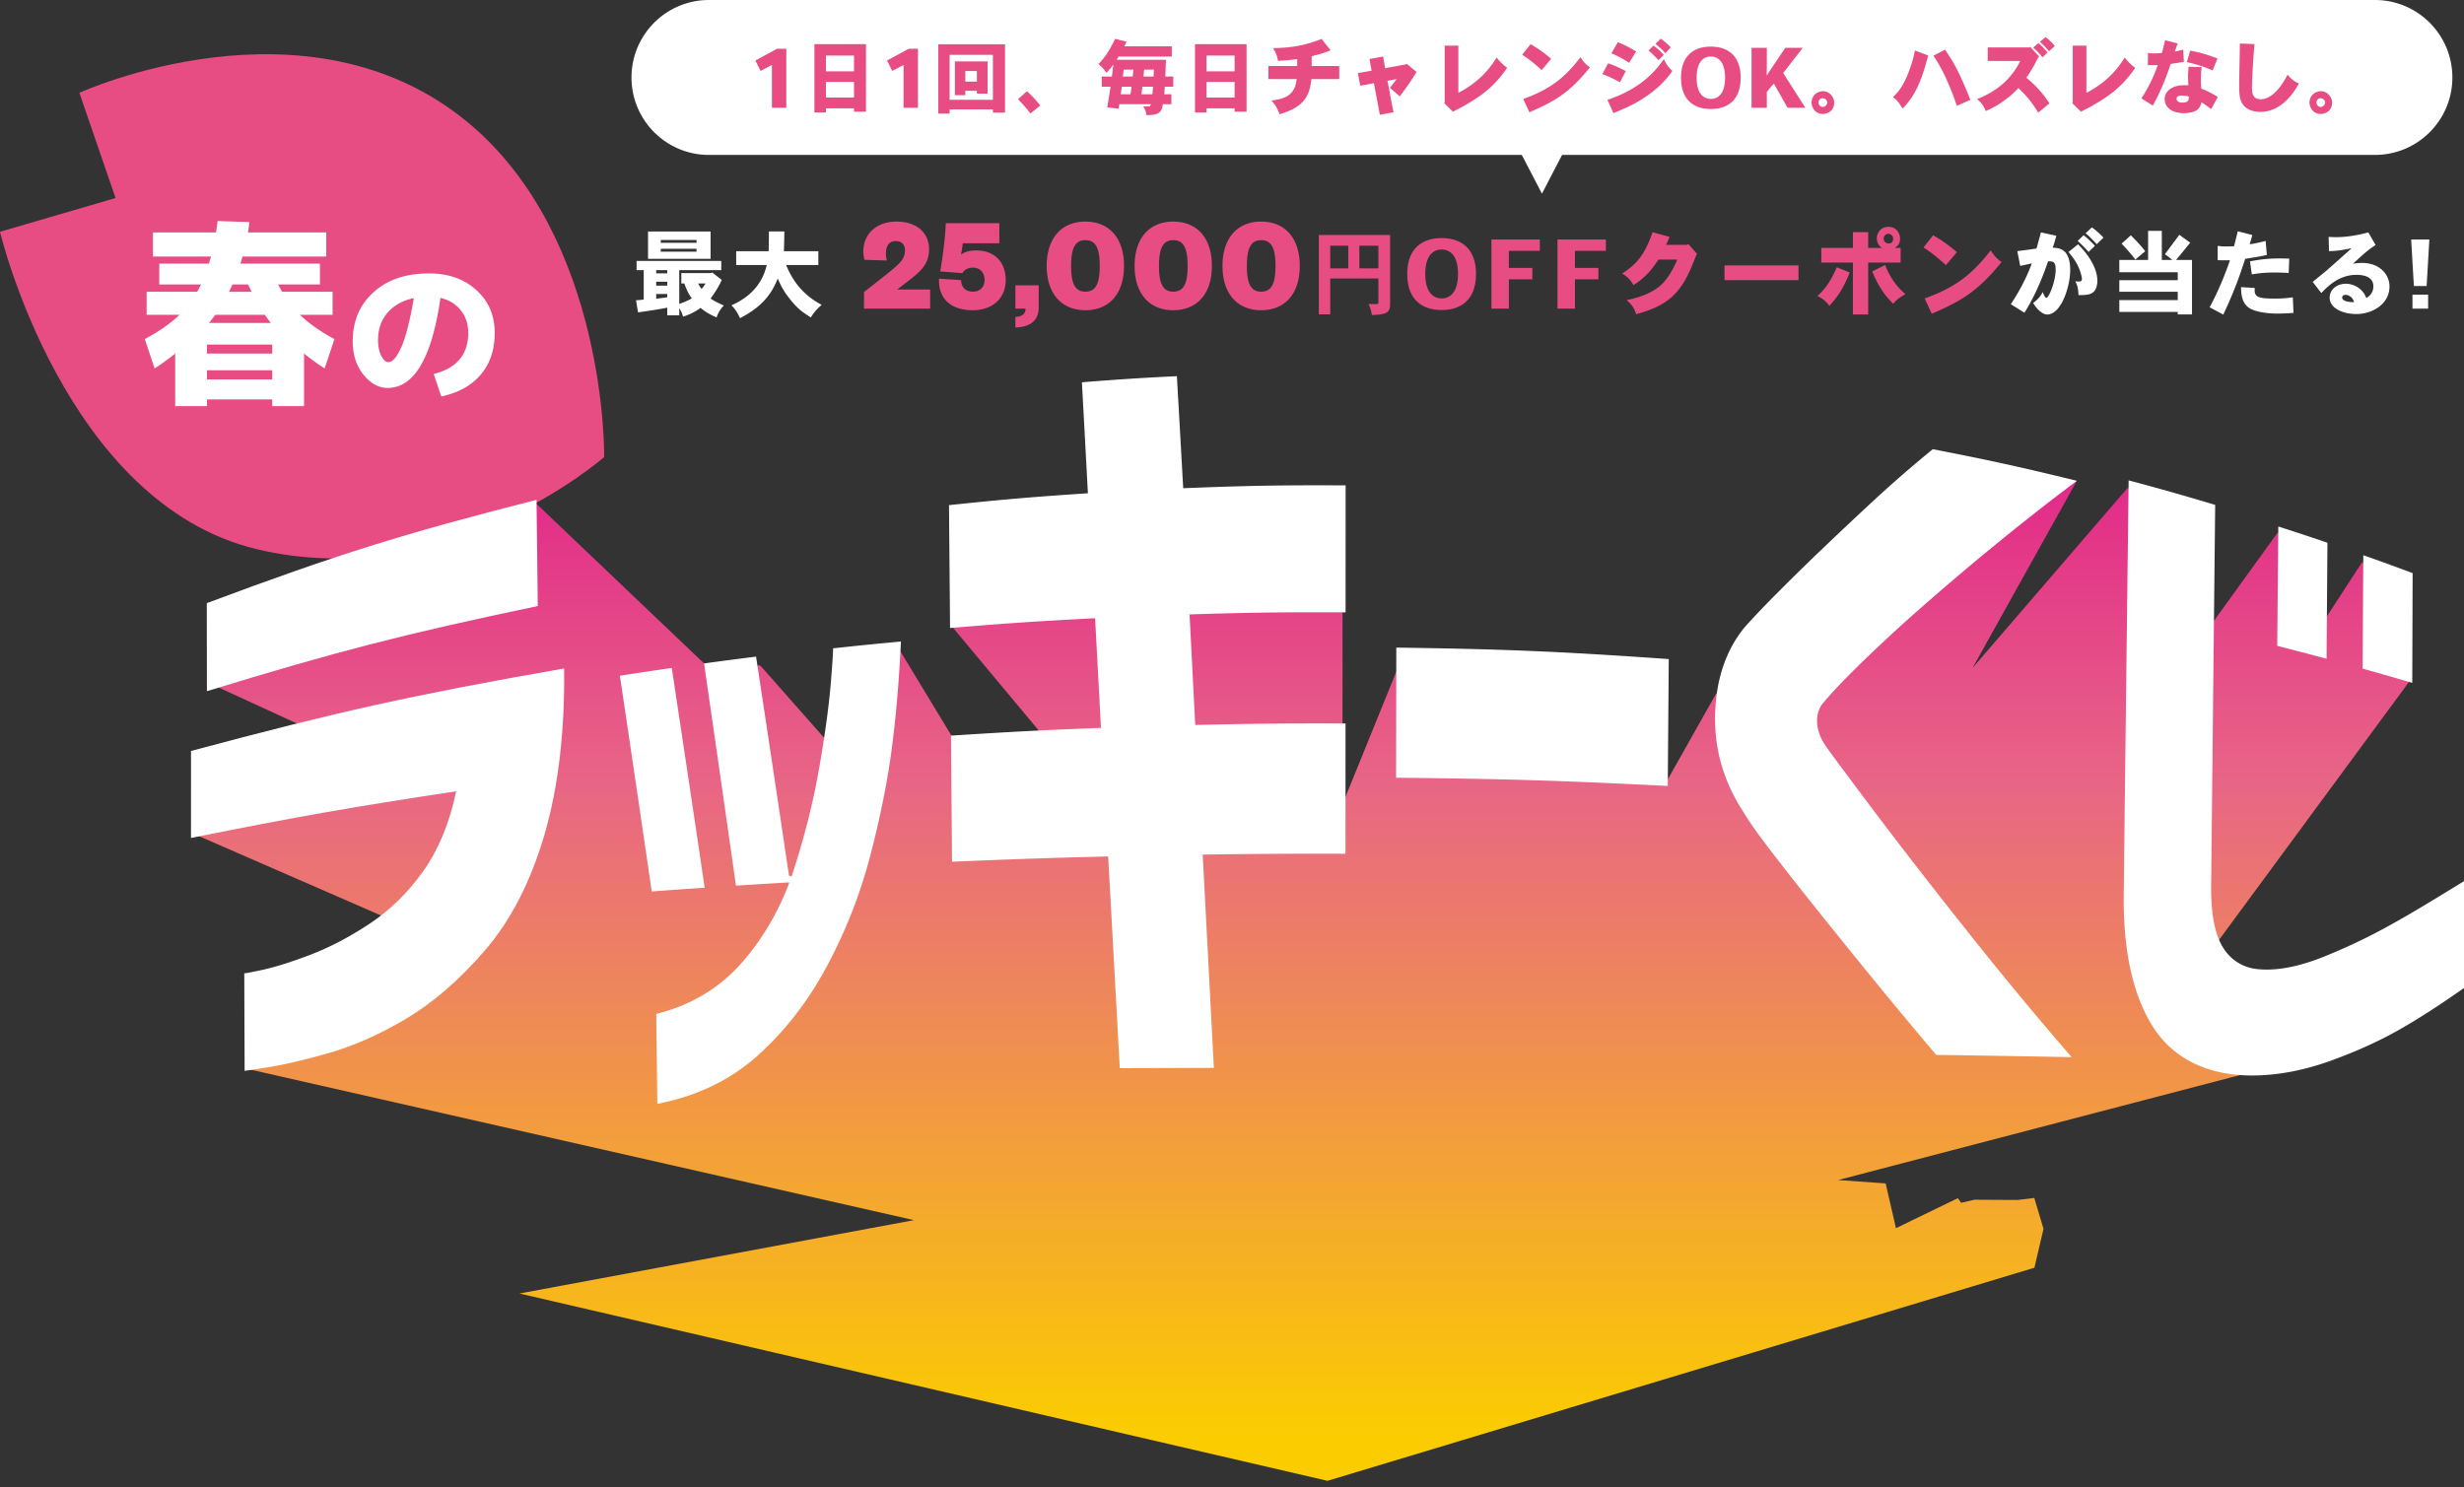 <svg xmlns="http://www.w3.org/2000/svg" width="333" height="201" fill="none" viewBox="0 0 333 201">
  <rect x="0" y="0" width="333" height="201" fill="#333333" stroke="none"/>
  <path fill="#E74D83" d="M81.654 61.778S60.47 80.386 34.712 74.234C8.703 68.03 0 31.33 0 31.33l15.617-4.564-4.89-14.221s30.756-14.09 52.564 4.05c18.828 15.66 18.36 45.187 18.36 45.187l.004-.004Z"/>
  <path fill="#fff" d="M19.817 42.555V39.44h6.834c.128-.22.303-.551.523-.992h-5.648v-2.81h6.723l.11-.442c.074-.22.129-.395.166-.523H20.67v-3.252h8.515c.11-.624.184-1.139.22-1.543l4.3.138a26.71 26.71 0 0 1-.194 1.405h10.582v3.252H32.768a13.23 13.23 0 0 1-.275.964H43.24v2.81h-5.65c.221.442.396.773.524.993h6.834v3.114H40.54c1.213 1.175 2.765 2.269 4.657 3.279l-1.323 3.968c-.9-.57-1.828-1.24-2.783-2.012v7.11h-4.299v-.91h-8.817v.91h-4.3v-7.11a29.875 29.875 0 0 1-2.782 2.012l-1.323-3.968c1.929-1.029 3.49-2.122 4.684-3.28h-4.436Zm16.974 8.735v-1.24h-8.817v1.24h8.817Zm-7.688-8.735c-.11.147-.275.358-.496.634a7.323 7.323 0 0 1-.358.468h8.35a17.56 17.56 0 0 1-.8-1.102h-6.696Zm1.847-3.114h3.058a17.77 17.77 0 0 1-.468-.992h-2.122c-.092.22-.248.551-.468.992Zm-2.976 8.35h8.817v-1.213h-8.817v1.212Zm30.643 2.759c3.11-.784 4.664-2.634 4.664-5.55 0-1.215-.34-2.236-1.022-3.065-.666-.844-1.576-1.399-2.731-1.665-1.17 8.112-3.553 12.168-7.15 12.168-1.2 0-2.287-.6-3.264-1.799-.962-1.214-1.444-2.709-1.444-4.485 0-2.739.933-4.952 2.798-6.64 1.865-1.702 4.367-2.553 7.506-2.553 2.62 0 4.752.748 6.395 2.243 1.658 1.495 2.487 3.427 2.487 5.795 0 2.28-.63 4.16-1.888 5.64-1.258 1.48-3.035 2.465-5.329 2.954l-1.022-3.043Zm-2.686-10.258c-1.525.325-2.717.992-3.575 1.998-.844.992-1.266 2.213-1.266 3.664 0 .859.148 1.577.444 2.154.296.563.607.844.933.844.266 0 .54-.148.821-.444.282-.296.57-.763.866-1.4.311-.636.615-1.531.91-2.686.312-1.17.6-2.546.867-4.13Z"/>
  <path fill="url(#a)" d="m300.338 132.043-.521-4.894 25.848-35.108-6.397-16.11-5.574 8.57-.096-10.076-5.808-2.395-9.901 13.71-10.312-19.834-20.997 24.385 14.101-25.302-48.759 28.778-6.935 12.304-36.075-15.794-7.473 18.434V77.874l-52.82 6.768 13.53 16.22-12.892-.319-7.675-12.673-10.079 12.003-8.781-9.947-6.552.72-23.828-22.698L28.286 92.35l13.108 6.028-14.798 14.518 27.602 12.031-20.632 19.59 89.95 20.412-53.311 9.915 109.203 25.32 95.535-28.804 1.23-5.258-1.247-4.175-2.272.273-5.819-.032-1.789.411-.45-.62-8.364 4.054-1.392-6.049-6.422-.457 70.85-18.509-18.93-8.955Z"/>
  <path fill="#fff" d="m106.205 119.045 5.791 2.625.535-.202-.202-.538-5.787-2.626-.539.202.202.539Zm-44.551-12.088c-14.416 2.186-21.592 3.448-35.842 6.311V101.51C45.76 96.16 55.87 93.927 76.24 90.358c.102 8.505-.783 16.028-2.647 22.425-1.868 6.393-4.561 11.641-8.084 15.713-3.526 4.075-7.112 7.14-10.766 9.291-3.657 2.151-7.133 3.657-10.432 4.593-3.3.935-5.975 1.545-8.023 1.875-2.045.326-3.122.485-3.229.489-.017-5.281-.028-7.921-.046-13.197.05.049.911-.11 2.584-.479 1.669-.368 3.784-1.031 6.336-2.009 2.555-.974 5.213-2.349 7.97-4.167 2.757-1.815 5.18-4.175 7.271-7.102 2.088-2.927 3.583-6.549 4.476-10.833h.004Zm-33.69-13.53c-.008-4.76-.008-7.14-.015-11.9 17.574-6.573 26.515-9.366 44.56-13.966l.17 14.356c-18.07 3.792-27.036 6.092-44.716 11.51Z"/>
  <path fill="#fff" d="M90.787 90.29a8328.856 8328.856 0 0 1 4.447 29.704c-2.863.195-4.295.294-7.155.503a7866.486 7866.486 0 0 0-4.305-29.154 512.88 512.88 0 0 1 7.013-1.052Zm-1.95 58.922-.148-12.158c4.759-1.191 8.671-3.548 11.744-7.127 3.072-3.579 5.372-7.757 6.889-12.502 1.52-4.745 2.665-9.384 3.437-13.888.773-4.504 1.283-8.26 1.524-11.244.241-2.984.34-4.536.294-4.657 3.671-.396 5.507-.58 9.182-.92-.266 5.541-.698 10.517-1.297 14.915-.599 4.397-1.57 9.16-2.906 14.242a67.68 67.68 0 0 1-5.794 14.713c-2.52 4.71-5.635 8.746-9.345 12.081-3.714 3.338-8.239 5.503-13.587 6.545h.008Zm13.343-60.456a9049.827 9049.827 0 0 1 4.585 30.512c-2.923.17-4.383.258-7.3.446a9560.639 9560.639 0 0 0-4.316-30.036c2.81-.387 4.217-.567 7.031-.922Zm26.485 27.723c-.056-6.818-.088-10.227-.145-17.042 8.101-.524 12.159-.733 20.274-1.049l-.798-14.82c-7.849.404-11.772.667-19.6 1.322l-.142-16.61c7.495-.786 11.252-1.105 18.772-1.605-.323-6.003-.482-9.004-.808-15a353.28 353.28 0 0 1 12.835-.826c.344 6.053.514 9.083.854 15.143 8.778-.348 13.168-.426 21.95-.383 0 6.864-.004 10.294-.007 17.159-8.434-.032-12.655.02-21.085.28.308 5.978.46 8.965.765 14.947 8.122-.184 12.187-.223 20.313-.199 0 7.042-.004 10.564-.008 17.606a992.87 992.87 0 0 0-19.295.117c.606 11.524.907 17.289 1.51 28.828-5.086.01-7.63.017-12.715.035-.628-11.457-.939-17.18-1.57-28.612-8.445.209-12.662.355-21.096.712l-.004-.003Zm60.01-11.351c.011-7.037.018-10.553.028-17.59 14.746.208 22.12.517 36.823 1.551-.053 6.861-.081 10.288-.135 17.149-14.671-.738-22.02-.961-36.72-1.11h.004Zm72.533-44.41c7.817 1.524 11.715 2.378 19.473 4.274a326.36 326.36 0 0 0-11.273 8.852 360.436 360.436 0 0 0-9.837 8.35 207.852 207.852 0 0 0-8.654 8.022c-2.435 2.392-3.937 4.093-4.533 4.813-.482.58-.808 1.375-.818 2.363-.011.993.308 2.105.996 3.165.577.889 2.126 2.955 4.493 6.127a695.205 695.205 0 0 0 8.381 10.996 815.975 815.975 0 0 0 9.533 12.056 490.907 490.907 0 0 0 11.006 13.158c-7.321-.135-10.982-.195-18.307-.305a720.576 720.576 0 0 1-8.178-9.83 1285.72 1285.72 0 0 1-7.215-8.913 542.39 542.39 0 0 1-6.684-8.48c-1.981-2.569-3.338-4.497-4.068-5.758-2.608-4.033-3.852-8.399-3.732-13.052.121-4.653 1.411-8.555 3.881-11.634.857-1 2.264-2.498 4.22-4.472a350.264 350.264 0 0 1 6.549-6.418 613.74 613.74 0 0 1 6.946-6.53 170.098 170.098 0 0 1 7.821-6.78v-.004Zm26.468 4.214a348.516 348.516 0 0 1 11.698 3.317c-.22 20.568-.33 30.855-.546 51.423-.039 3.625.443 6.35 1.449 8.14 1.003 1.793 2.658 2.941 4.728 3.175 2.65.301 5.701-.351 8.77-1.559a78.852 78.852 0 0 0 9.037-4.267c2.952-1.619 6.357-3.7 10.188-6.053v14.441c-3.133 2.201-6.07 4.121-8.799 5.663-2.729 1.545-5.808 2.938-9.231 4.174-3.427 1.234-7.127 2.02-10.816 1.988-5.992-.053-10.571-2.385-13.253-6.676-2.683-4.291-3.98-10.291-3.888-17.839.262-22.372.397-33.556.663-55.927Zm20.082 22.371c.06-6.453.089-9.681.145-16.134 2.662.854 3.991 1.293 6.641 2.197l-.117 15.68a436.66 436.66 0 0 0-6.669-1.743ZM319.3 90.38c.035-6.134.053-9.2.092-15.333a349.14 349.14 0 0 1 6.666 2.42c-.021 5.932-.028 8.898-.05 14.834a437.908 437.908 0 0 0-6.708-1.92Zm9.017-58.006-.367 6.286h-1.724l-.368-6.286h2.459Zm-2.281 7.452h2.116v1.889h-2.116v-1.889Zm-7.896 1.014c-.24-.875-.976-.989-1.153-.989-.279 0-.456.178-.456.368 0 .558 1.204.646 1.609.621Zm-3.383-6.894-.051-1.927c.418.026.748.038 1.026.038 1.369 0 2.991-.266 4.335-.646l.988 1.71c-.938.61-1.483 1.065-3.054 2.523.52-.076.912-.102 1.229-.102 2.383 0 3.701 1.572 3.701 3.181 0 2.37-2.294 3.727-4.499 3.727-1.686 0-3.587-.723-3.587-2.218 0-1.141 1.039-1.876 2.167-1.876 1.356 0 2.434.9 2.789 1.939.329-.215.95-.634.95-1.597 0-1.546-1.901-1.546-2.307-1.546-2.395 0-3.979 1.673-4.727 2.459l-1.166-1.508c.849-.685 1.394-1.141 1.8-1.47.38-.33 2.877-2.535 3.46-3.08-1.42.279-2.053.38-3.054.393Zm-12.332-2.687 1.965.507c-.115.443-.241.9-.355 1.254.671-.088 1.546-.291 2.154-.456l.165 1.901c-.583.127-1.027.228-2.928.52-.811 2.484-1.318 3.992-2.953 7.54l-1.85-.988c1.28-2.408 2.053-4.372 2.75-6.35-1.216 0-1.343 0-1.673-.025l.013-1.926a7.88 7.88 0 0 0 1.204.076c.33 0 .672-.013 1.001-.025.152-.57.33-1.28.507-2.028Zm1.901 5.83-.253-1.762c1.508-.291 2.636-.393 3.979-.393.368 0 .811.013 1.331.026l-.076 1.938a29.41 29.41 0 0 0-1.762-.063c-1.381 0-2.129.076-3.219.254Zm5.539 3.105.088 2.103a34.57 34.57 0 0 1-2.218.09c-1.647 0-2.775-.318-3.181-.47-1.242-.456-1.685-1.432-1.685-3.105.709.038 1.229.076 1.863.114-.026.127-.026.228-.026.317 0 .976.697 1.115 2.738 1.115.925 0 1.305-.025 2.421-.164Zm-19.556-8.986h1.851v3.929h1.419a11.786 11.786 0 0 0-1.001-.773c.051-.063 1.787-2.408 1.952-2.624l1.47 1.065c-.317.38-1.635 2.015-1.914 2.332h2.155V42.5h-1.927v-.342h-7.895v-1.597h7.895v-1.128h-7.895v-1.559h7.895v-1.077h-7.895v-1.66h3.89v-3.929Zm-3.586 1.724 1.254-1.128c1.179 1.204 1.509 1.597 1.939 2.154l-1.33 1.128a25.273 25.273 0 0 0-1.863-2.154Zm-4.867-1.394.849-.799c.596.393 1.128.938 1.572 1.369l-.913.9c-.418-.457-.95-1.04-1.508-1.47Zm-6.032-.127 2.078.456c-.19.723-.33 1.191-.494 1.622 1.09 0 2.37.33 2.37 3.03 0 2.192-1.204 5.994-3.118 5.994-.33 0-1.09-.254-1.888-1.559.532-.393.988-.85 1.292-1.483.089.254.304.786.495.786.342 0 1.254-2.23 1.254-3.79 0-.861-.177-1.14-.798-1.14h-.228c-.596 1.762-1.673 4.55-3.194 6.945l-1.838-1.153c1.217-1.85 2.104-3.549 2.839-5.513-.253.05-1.343.291-1.571.33l-.393-1.99a91.073 91.073 0 0 0 2.598-.355c.101-.342.507-1.863.596-2.18Zm4.968 1.153.798-.773c.456.342 1.103.976 1.533 1.432l-.861.837a16.398 16.398 0 0 0-1.47-1.496Zm-1.242 1.496 1.292-1.04c2.218 2.244 2.611 3.993 2.611 4.968 0 .33-.089.799-.228 1.065-.38.798-1.166.837-2.319.837-.051-.57-.051-1.18-.444-1.864.177.013.317.026.431.026.228 0 .469 0 .469-.368 0-.152-.102-.659-.342-1.292-.393-.964-.786-1.496-1.47-2.332Z"/>
  <path fill="#E74D83" d="m259.956 33.439 1.293-1.635c.849.481 1.724 1.014 3.219 2.281l-1.483 1.749c-1.305-1.153-1.711-1.495-3.029-2.395Zm1.116 8.972-.964-2.065c4.474-1.61 6.578-3.498 8.935-6.514.393.659.837 1.166 1.47 1.584-3.345 4.106-5.525 5.285-9.441 6.995Zm-5.868-10.81a.655.655 0 0 0-.634.646c0 .52.456.66.634.66.241 0 .646-.026.646-.66 0-.392-.367-.646-.646-.646Zm-2.725 1.914h1.888c-.532-.292-.722-.875-.722-1.268 0-.9.634-1.584 1.559-1.584 1.292 0 1.584 1.128 1.584 1.584 0 .824-.444 1.09-.735 1.268h.811v1.977h-4.385v7.02h-2.066v-7.02h-4.271v-1.977h4.271v-2.13h2.066v2.13Zm.545 3.168 1.749-.862c.405 1.04.9 1.901 1.445 2.598.266.343.583.71 1.292 1.356-.583.292-1.254.76-1.635 1.293-.545-.52-1.837-1.825-2.851-4.385Zm-4.791-.558 1.749.71c-.938 2.395-1.837 3.498-2.75 4.512a3.802 3.802 0 0 0-1.622-1.33c1.191-1.027 1.952-2.345 2.623-3.892Zm-15.17-.253h9.999v1.99h-9.999v-1.99Zm-9.721-4.486 2.294.633c-.139.317-.266.672-.469 1.078h2.814l.203-.102 1.153 1.306c-.127.24-.558 1.368-.659 1.596-1.66 4.056-3.625 5.5-7.566 6.578-.177-.71-.646-1.394-1.28-1.914 2.154-.418 3.929-1.217 4.993-2.382.355-.393 1.154-1.382 1.851-3.093h-2.548c-.9 1.394-1.863 2.522-3.371 3.447-.342-.595-.811-1.166-1.533-1.546 1.736-1.166 2.953-2.23 4.118-5.601Zm-10.497 10.329h-2.357v-9.34h6.539v1.533h-4.182v2.306h3.168v1.546h-3.168v3.955Zm-8.926 0h-2.357v-9.34h6.539v1.533h-4.182v2.306h3.169v1.546h-3.169v3.955Zm-13.733-4.677v-.013c0-3.295 1.863-4.841 4.651-4.841 2.776 0 4.639 1.546 4.639 4.854 0 3.32-1.863 4.867-4.639 4.867-2.788 0-4.651-1.547-4.651-4.867Zm4.651-3.308h-.012c-1.128 0-2.205.811-2.205 3.308 0 2.471 1.077 3.295 2.217 3.295 1.128 0 2.206-.824 2.206-3.295 0-2.497-1.078-3.308-2.206-3.308Zm-12.622-.52h-2.434v3.068h2.434V33.21Zm4.068 0h-2.573v3.068h2.573V33.21Zm-8.048-1.444h9.632v9.39c0 1.28-.786 1.331-2.459 1.433-.076-.469-.202-1.001-.469-1.496h1.154c.114 0 .19-.05.19-.177v-3.27h-6.502v4.841h-1.546V31.766Zm-2.577 4.177c0 3.83-2.052 5.991-5.222 5.991-3.152 0-5.222-2.162-5.222-5.991 0-3.83 2.07-5.992 5.222-5.992 3.17 0 5.222 2.162 5.222 5.992Zm-3.28 0c0-2.383-.531-3.482-1.942-3.482-1.392 0-1.924 1.1-1.924 3.482s.532 3.481 1.924 3.481c1.411 0 1.942-1.1 1.942-3.481Zm-8.596 0c0 3.83-2.053 5.991-5.223 5.991-3.151 0-5.222-2.162-5.222-5.991 0-3.83 2.071-5.992 5.222-5.992 3.17 0 5.223 2.162 5.223 5.992Zm-3.28 0c0-2.383-.532-3.482-1.943-3.482-1.392 0-1.924 1.1-1.924 3.482s.532 3.481 1.924 3.481c1.411 0 1.943-1.1 1.943-3.481Zm-8.597 0c0 3.83-2.052 5.991-5.222 5.991-3.152 0-5.223-2.162-5.223-5.991 0-3.83 2.071-5.992 5.223-5.992 3.17 0 5.222 2.162 5.222 5.992Zm-3.28 0c0-2.383-.531-3.482-1.942-3.482-1.393 0-1.924 1.1-1.924 3.482s.531 3.481 1.924 3.481c1.411 0 1.942-1.1 1.942-3.481Zm-11.398 5.772v-3.152h3.152v2.95c0 1.814-1.118 2.694-3.152 2.748v-1.429c.861-.018 1.374-.385 1.374-1.117h-1.374Zm-2.17-11.545v2.712h-4.947a13.11 13.11 0 0 1-.238 1.54c.403-.312 1.026-.568 2.034-.568 2.675 0 4.012 1.74 4.012 3.994 0 2.566-1.887 4.086-4.434 4.086-3.06 0-4.672-1.612-4.581-4.27l2.987.203c.018.989.623 1.557 1.594 1.557.935 0 1.576-.586 1.576-1.576 0-.898-.531-1.667-1.558-1.667-.733 0-1.154.293-1.447.733l-2.987-.22c.275-1.576.696-4.618.751-6.524h7.238Zm-13.804 8.96h4.452v2.584h-8.942V39.48l3.189-2.51c1.759-1.411 2.345-2.016 2.345-3.115 0-.715-.33-1.265-1.246-1.265-.953 0-1.319.733-1.319 1.668 0 .44.055.714.128.953l-3.042-.092c-.073-.367-.146-.733-.146-1.081 0-2.474 1.832-4.086 4.489-4.086 2.804 0 4.398 1.575 4.398 3.72 0 1.997-1.026 2.931-2.877 4.36l-1.429 1.1Z"/>
  <path fill="#fff" d="M103.915 31.284h2.092a192.52 192.52 0 0 1-.064 2.674h4.651v1.863h-4.359c.557 1.293 1.685 3.752 4.816 5.387a6.693 6.693 0 0 0-1.47 1.698c-1.433-.887-1.927-1.382-2.738-2.37-.684-.85-1.115-1.47-1.736-2.89-.938 2.408-2.421 3.967-5.095 5.361-.291-.633-.646-1.255-1.166-1.736 3.802-1.66 4.512-4.398 4.778-5.45h-4.132v-1.863h4.385c.026-1.026.038-1.812.038-2.674Zm-17.882 3.992h11.444v1.242H91.8v4.563c.545-.19.95-.342 1.698-.748-.456-.608-.76-1.293-1.014-2.015h-.406v-1.407h4.043l.14-.076 1.28 1.001c-.431 1.002-1.027 1.85-1.508 2.522.557.368.925.545 1.787.938a4.166 4.166 0 0 0-.976 1.61c-.621-.266-1.521-.71-2.155-1.293-.507.368-1.204.811-2.382 1.191a4.05 4.05 0 0 0-.507-1.153v.976h-1.623v-1.04c-.608.127-2.319.419-3.954.634l-.266-1.634c.317-.013.647-.051 1.04-.09v-3.979h-.964v-1.242Zm2.649 2.801v.532h1.495v-.532h-1.495Zm0-1.559v.431h1.495v-.43h-1.495Zm1.495 3.22h-1.495v.633c.481-.05 1.014-.114 1.495-.19v-.444Zm5.171-1.42h-.988c.114.266.278.52.456.735.203-.215.33-.405.532-.735Zm-1.216-5.88h-4.83v.38h4.83v-.38Zm-4.83 1.19v.394h4.83v-.393h-4.83Zm-1.723-2.331h8.454v3.688h-8.454v-3.688Zm-2.235-20.825C85.344 4.688 90.033 0 95.816 0h225.142c5.783 0 10.471 4.688 10.471 10.472 0 5.783-4.688 10.471-10.471 10.471H95.816c-5.783 0-10.472-4.688-10.472-10.471Z"/>
  <path fill="#E74D83" d="M313.065 13.834c0 .396.263.616.582.616.187 0 .583-.176.583-.605 0-.286-.275-.56-.616-.56-.187 0-.286.043-.363.12a.642.642 0 0 0-.186.43Zm.582-1.506c.869 0 1.529.77 1.529 1.54 0 1.077-.847 1.527-1.529 1.538-1.011 0-1.528-.846-1.528-1.539 0-1.034.869-1.528 1.528-1.54Zm-10.94-6.444 1.99.077c-.154 1.287-.352 4.915-.352 5.795 0 .638 0 1.66 1.188 1.66 1.308 0 2.617-1.341 3.617-3.32.407.483.902.923 1.54 1.187-.451.803-2.134 3.838-5.201 3.838-1.43 0-2.21-.616-2.54-1.276-.33-.693-.33-1.374-.33-2.628 0-.758.088-4.486.088-5.333Zm-8.554 7.444c0 .418.406.54.802.54.055 0 .385 0 .583-.122.242-.132.253-.23.275-.682-.132-.098-.792-.143-.913-.143-.154 0-.747 0-.747.407Zm1.627-4.31 1.781.055c-.077.45-.121.825-.121 2.012 0 .21.011.473.066.902.726.264 1.419.627 2.221 1.11l-.901 1.66c-.396-.33-.924-.692-1.32-.945-.121.78-.561 1.133-1.154 1.32a4.095 4.095 0 0 1-1.199.165c-1.638 0-2.606-.781-2.606-1.925 0-1.066 1.045-1.858 2.65-1.858.154 0 .33 0 .55.011 0-.154-.044-.858-.044-1 0-.43.022-.847.077-1.507Zm-3.167-3.584 1.694.44c-.132.351-.275.77-.385 1.088.396-.066.736-.154 1.132-.253l.088 1.638c-.572.121-1.165.198-1.781.297-.748 2.254-1.517 4.014-2.419 5.63l-1.539-.979c.78-1.198 1.616-2.738 2.21-4.508-.165.022-.792.022-1.342.022l.022-1.649c.264.044.55.055.825.055.363 0 .726-.022 1.034-.044.186-.506.285-1.1.461-1.737Zm2.936 2.968.44-1.55c1.132.198 2.111.44 3.694 1.056l-.659 1.605a18.322 18.322 0 0 0-3.475-1.11ZM280.123 6.17h1.847v6.378c2.353-1.21 4.024-2.86 5.168-4.772.428.538.923 1.033 1.429 1.385-1.704 2.551-3.65 3.881-5.421 4.904-.285.176-.571.34-.934.528-.33.176-.726.352-.957.517l-1.187-1.155.055-.143V6.17Zm-4.442-.516.769-.627c.451.297.88.748 1.243 1.187l-.759.715c-.385-.418-.792-.89-1.253-1.275Zm-.902.78.704-.604c.451.362.868.824 1.231 1.275l-.682.649c-.373-.495-.824-.935-1.253-1.32Zm-.572-.022.165-.077 1.21 1.298c-.143.165-.22.319-.286.44a18.941 18.941 0 0 1-1.441 2.43c.726.615 1.947 1.638 3.123 3.474l-1.517 1.242c-1.078-1.715-1.551-2.188-2.672-3.32-.814.814-1.045 1.045-1.847 1.627a12.213 12.213 0 0 1-2.584 1.485 3.595 3.595 0 0 0-1.166-1.617c2.023-.791 4.387-2.21 5.839-5.157h-4.398V6.412h5.574Zm-12.919 1.122 1.583-.825c1.1 1.693 1.484 2.276 2.452 4.475.605 1.342.792 1.88.957 2.31l-1.826.813c-.307-.957-1.506-4.42-3.166-6.773Zm-2.496-.715 1.792.682c-.583 2.177-1.385 5.19-3.474 7.169-.319-.539-.649-1.1-1.287-1.54.869-.846 1.671-1.792 2.595-4.76.088-.308.198-.66.374-1.55Zm-13.019 7.015c0 .396.264.616.583.616.187 0 .583-.176.583-.605 0-.286-.275-.56-.616-.56-.187 0-.286.043-.363.12a.638.638 0 0 0-.187.43Zm.583-1.506c.869 0 1.529.77 1.529 1.54 0 1.077-.847 1.527-1.529 1.538-1.011 0-1.528-.846-1.528-1.539 0-1.034.868-1.528 1.528-1.54Zm-7.597-2.144h.033c.385-.605.736-1.133 1.154-1.749l1.331-1.968h2.364l-2.65 3.409 3.001 4.695h-2.408l-1.858-3.277-.945 1.11v2.167h-2.067V6.467h2.067v1.968c0 .616 0 1.155-.022 1.749Zm-11.574.33v-.011c0-2.86 1.616-4.2 4.035-4.2 2.408 0 4.025 1.34 4.025 4.21 0 2.881-1.617 4.223-4.025 4.223-2.419 0-4.035-1.342-4.035-4.223Zm4.035-2.87h-.011c-.978 0-1.913.703-1.913 2.87 0 2.144.935 2.858 1.924 2.858.979 0 1.914-.714 1.914-2.858 0-2.167-.935-2.87-1.914-2.87Zm-7.487-1.716.703-.703c.473.308.913.725 1.364 1.176l-.737.792c-.396-.473-.88-.89-1.33-1.265Zm-5.96 1.276.869-1.495c.835.318 1.638.736 2.474 1.253l-.946 1.528a14.7 14.7 0 0 0-2.397-1.286Zm5.025-.385.671-.649c.484.352.956.748 1.374 1.254l-.704.715a15.05 15.05 0 0 0-1.341-1.32Zm-6.245 3.189.769-1.44c.792.252 1.298.483 2.397 1.033l-.791 1.517c-.946-.505-1.254-.66-2.375-1.11Zm1.506 5.288-.825-1.803c3.057-1 5.751-2.705 7.631-5.52.352.825.792 1.298 1.155 1.606-1.023 1.484-2.254 2.584-3.585 3.474-1.506 1.012-2.155 1.287-4.376 2.243ZM205.722 7.39l1.122-1.418c.737.418 1.495.88 2.793 1.98l-1.287 1.517c-1.132-1-1.484-1.297-2.628-2.078Zm.968 7.785-.836-1.792c3.882-1.396 5.707-3.034 7.752-5.651.341.571.726 1.011 1.275 1.374-2.902 3.563-4.794 4.585-8.191 6.07ZM195.244 6.17h1.847v6.378c2.353-1.21 4.024-2.86 5.168-4.772.429.538.923 1.033 1.429 1.385-1.704 2.551-3.65 3.881-5.42 4.904-.286.176-.572.34-.935.528-.33.176-.726.352-.957.517l-1.187-1.155.055-.143V6.17Zm-10.16 1.804 1.836-.33c.099.528.187 1.044.275 1.583.462-.099 2.089-.396 2.804-.517l.121-.077 1.319 1.089c-.703 1.165-1.088 1.715-2.265 3.31l-1.33-1.166c.286-.374.627-.78.902-1.177-.396.088-.814.154-1.243.231.176.792.253 1.298.352 1.793.099.626.231 1.242.473 2.463l-1.847.34c-.055-.296-.726-3.881-.803-4.277a42.85 42.85 0 0 1-1.847.341l-.319-1.693c.616-.121 1.231-.22 1.858-.33-.099-.539-.187-1.067-.286-1.583Zm-9.775.946v-.924c-1.363.154-1.737.186-2.605.23a3.61 3.61 0 0 0-.671-1.715c2.023-.055 4.002-.209 6.575-1.253l1.22 1.54c-.571.241-1.22.472-2.561.802v1.32h3.727v1.77h-3.76c-.231 1.968-.737 3.749-4.333 4.75-.176-.594-.494-1.276-1.088-1.848 1.88-.242 3.189-.704 3.43-2.903h-3.826V8.92h3.892Zm-12.248-1.408v2.133h3.793V7.512h-3.793Zm3.793 3.562h-3.793v2.111h3.793v-2.11Zm-5.355-5.102h6.971v9.126h-1.616v-.45h-3.793v.56h-1.562V5.973Zm-10.786-.725 1.539.385c-.099.209-.176.406-.308.626h6.422v1.386h-7.191c-.055.11-.154.275-.275.44h6.674c-.033.868-.055 1.616-.088 2.265h1.078v1.374h-1.155c-.011.34-.033.693-.066 1.022h.968v1.342h-1.155c-.077.572-.22.946-.561 1.165-.329.231-.846.308-1.66.308a2.678 2.678 0 0 0-.429-1.187h.715c.22 0 .286-.11.308-.286h-4.255a5.528 5.528 0 0 1-.099.616l-1.54-.198c.165-.935.319-1.87.451-2.782h-1.187v-1.374h1.374c.055-.54.121-1.078.198-1.617-.308.385-.594.759-.935 1.122-.296-.429-.67-.88-1.088-1.188.978-1 1.495-1.88 2.265-3.42Zm2.463 4.167h-1.32c-.022.319-.066.627-.11.935h1.331c.033-.308.055-.616.099-.935Zm-.253 2.309h-1.319c-.044.319-.088.649-.143 1.022h1.319c.055-.351.099-.692.143-1.022Zm3.035-2.309h-1.331c-.033.319-.055.627-.099.935h1.375c.011-.297.022-.605.055-.935Zm-.121 2.309h-1.452c-.033.33-.077.682-.121 1.022h1.474c.044-.34.055-.692.099-1.022Zm-18.252 1.682 1.209-1.077c.594.56.99.934 1.792 1.935l-1.33 1.077c-.594-.78-.704-.901-1.671-1.935ZM130.46 9.6v1.43h1.561V9.6h-1.561Zm-1.408-1.297h4.42v4.355h-1.451v-.385h-1.561v.594h-1.408V8.303Zm5.135-.89h-5.849v6.08h5.849v-6.08Zm-7.378-1.43h9.016v9.247h-1.638v-.44h-5.849v.561h-1.529V5.983Zm-6.928 2.2 2.936-1.595h1.242v7.983h-1.946V8.787l-1.529.803-.703-1.407Zm-8.258-.671v2.133h3.794V7.512h-3.794Zm3.794 3.562h-3.794v2.111h3.794v-2.11Zm-5.355-5.102h6.971v9.126h-1.616v-.45h-3.794v.56h-1.561V5.973Zm-7.973 2.211 2.936-1.595h1.242v7.983h-1.946V8.787l-1.528.803-.704-1.407Z"/>
  <path fill="#fff" d="m208.387 26.18 4.081-7.854h-8.162l4.081 7.853Z"/>
  <defs>
    <linearGradient id="a" x1="176.13" x2="176.13" y1="200.164" y2="64.989" gradientUnits="userSpaceOnUse">
      <stop offset=".05" stop-color="#FBCC00"/>
      <stop offset=".7" stop-color="#E86586"/>
      <stop offset="1" stop-color="#E22A89"/>
    </linearGradient>
  </defs>
</svg>
